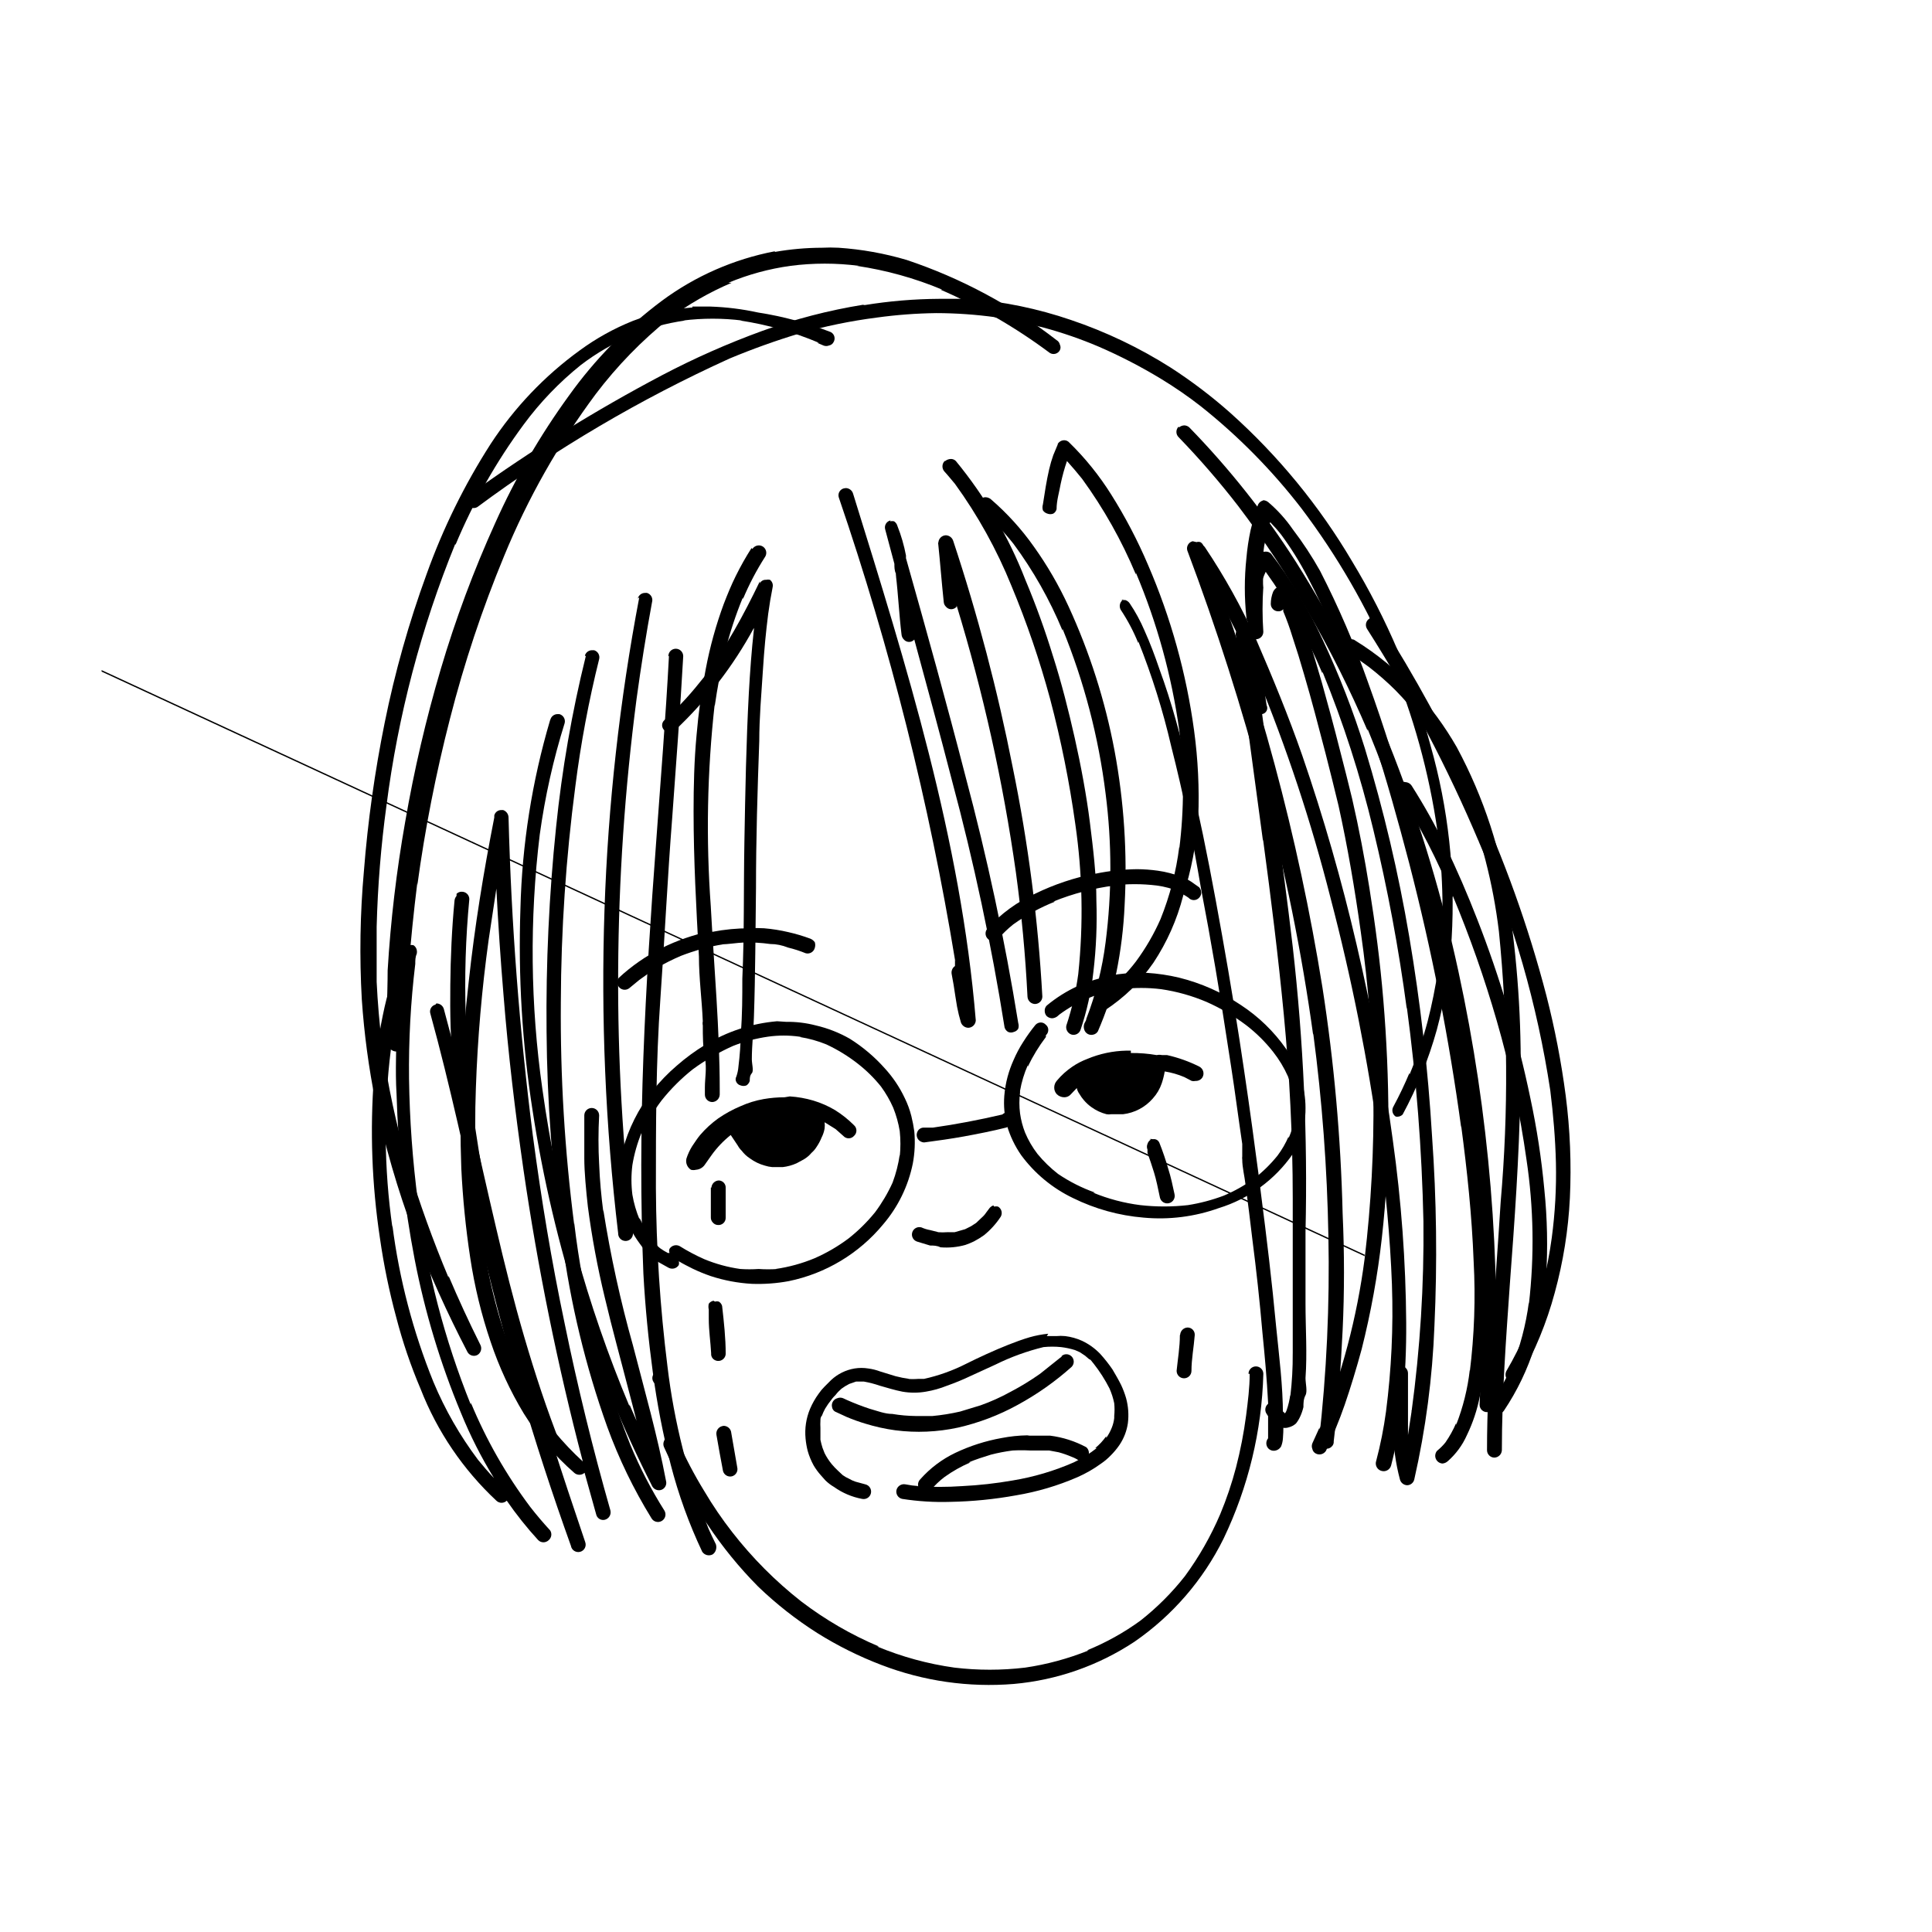 <?xml version="1.0" encoding="UTF-8"?>
<!-- Uploaded to: ICON Repo, www.svgrepo.com, Generator: ICON Repo Mixer Tools -->
<svg fill="#000000" width="800px" height="800px" version="1.1" viewBox="144 144 512 512" xmlns="http://www.w3.org/2000/svg">
 <g>
  <path d="m367.64 273.42c-0.516 0.125-0.949 0.461-1.207 0.926-0.254 0.461-0.301 1.012-0.133 1.512 13.652 39.902 23.945 80.875 30.781 122.49v1.656c-0.711 0.488-1.051 1.359-0.867 2.203 0.367 1.891 0.684 3.777 0.945 5.668l0.473 2.914v-0.004c0.266 1.41 0.609 2.801 1.023 4.176 0.297 0.836 1.082 1.398 1.969 1.414 1.07-0.039 1.926-0.898 1.969-1.965-3.938-47.863-18.344-93.992-32.512-139.57-0.238-0.855-1.004-1.457-1.891-1.496zm29.52 125.32v-0.398c0.031 0.133 0.031 0.266 0 0.395z"/>
  <path d="m380 281.92c-0.512 0.109-0.953 0.426-1.219 0.875-0.27 0.445-0.34 0.984-0.199 1.488 0.789 3.07 1.652 6.062 2.441 9.133 0 0.867 0 1.73 0.395 2.598v0.395c0.629 5.273 0.867 10.629 1.496 15.742 0.043 0.504 0.266 0.98 0.629 1.336 0.336 0.391 0.82 0.621 1.336 0.629 0.543 0.016 1.062-0.215 1.418-0.629 3.387 12.438 6.769 24.875 9.996 37.391v0.004c5.781 21.547 10.434 43.383 13.934 65.414 0.152 0.5 0.492 0.922 0.945 1.18 0.477 0.207 1.02 0.207 1.496 0 0.496-0.117 0.922-0.43 1.18-0.863 0.152-0.488 0.152-1.008 0-1.496-3.562-22.055-8.242-43.914-14.012-65.496-4.961-19.285-10.312-38.496-15.742-57.703v-0.707c-0.508-2.691-1.273-5.328-2.285-7.871-0.137-0.484-0.445-0.902-0.863-1.18-0.336-0.082-0.688-0.082-1.023 0zm1.496 14.484c0.035 0.129 0.035 0.266 0 0.395z"/>
  <path d="m392.6 287.74c0.551 5.273 0.945 10.547 1.496 15.742v0.004c0.027 0.512 0.254 0.988 0.629 1.336 0.336 0.391 0.824 0.621 1.34 0.633 0.539-0.008 1.051-0.234 1.418-0.633 0.055-0.152 0.055-0.316 0-0.473 7.086 23.172 12.352 46.859 15.742 70.852 1.496 10.941 2.519 21.883 3.07 32.906v-0.004c0.043 1.07 0.898 1.93 1.969 1.969 0.523 0 1.023-0.207 1.391-0.574 0.371-0.371 0.578-0.871 0.578-1.395-1.125-20.449-3.754-40.789-7.871-60.848-3.992-20.281-9.25-40.289-15.746-59.906-0.27-0.871-1.059-1.473-1.969-1.496-1.07 0.039-1.926 0.898-1.969 1.965zm20.785 87.934v-0.395 0.395z"/>
  <path d="m394.33 266.18c-0.762 0.789-0.762 2.039 0 2.832 0.945 1.023 1.812 2.125 2.754 3.227 6.059 8.363 11.082 17.43 14.957 27.004 4.062 9.734 7.481 19.727 10.234 29.91 2.894 10.93 5.129 22.023 6.691 33.223 1.914 13.168 2.176 26.52 0.785 39.754-0.621 4.625-1.676 9.188-3.148 13.617-0.254 1.062 0.371 2.137 1.418 2.441 1.02 0.254 2.059-0.336 2.359-1.34 1.676-4.981 2.812-10.125 3.387-15.348 0.734-6.219 1-12.48 0.789-18.738 0-6.926-0.867-13.934-1.73-20.859-0.867-6.926-2.363-15.035-4.016-22.355-1.652-7.32-3.465-14.484-5.746-21.648h-0.004c-2.098-6.863-4.543-13.617-7.32-20.23-4.434-11.406-10.652-22.035-18.422-31.488-0.348-0.363-0.832-0.562-1.336-0.551-0.547 0.016-1.07 0.207-1.496 0.551z"/>
  <path d="m403.7 276.09c-0.402 0.344-0.637 0.848-0.637 1.375 0 0.531 0.234 1.035 0.637 1.379 3.238 2.82 6.219 5.93 8.895 9.289 5.25 7.106 9.609 14.824 12.988 22.988v-0.473c5.715 13.996 9.555 28.684 11.414 43.688 1.68 13.066 1.68 26.293 0 39.359-0.875 6.953-2.594 13.773-5.117 20.312 0 0.473-0.395 0.867-0.551 1.34v-0.004c-0.156 0.488-0.156 1.012 0 1.496 0.148 0.504 0.488 0.926 0.945 1.176 0.457 0.25 0.996 0.309 1.496 0.164 0.492-0.117 0.918-0.43 1.18-0.867 1.023-2.363 1.969-4.801 2.754-7.164 0.789-2.363 1.496-5.512 2.125-8.344h0.004c1.203-5.914 1.941-11.918 2.203-17.949 0.742-13.703-0.156-27.445-2.676-40.934-2.488-13.203-6.586-26.051-12.203-38.258-2.543-5.519-5.602-10.793-9.129-15.742-3.277-4.652-7.109-8.883-11.418-12.598-0.395-0.34-0.895-0.535-1.414-0.551-0.508-0.02-0.996 0.18-1.34 0.551z"/>
  <path d="m424.32 261.77-1.18 2.832-0.004 0.004c-0.438 1.234-0.805 2.496-1.102 3.777-0.707 3.07-1.18 6.219-1.652 9.289-0.156 0.512-0.156 1.062 0 1.574 0.277 0.418 0.699 0.727 1.18 0.867 0.508 0.199 1.07 0.199 1.574 0 0.438-0.262 0.75-0.688 0.867-1.184 0-2.281 0.707-4.488 1.102-6.769 0.43-2.027 0.98-4.023 1.652-5.981 1.418 1.574 2.754 3.148 4.016 4.723 5.719 7.867 10.5 16.375 14.25 25.348v-0.473c5.629 13.348 9.492 27.375 11.492 41.723 1.312 10.453 1.312 21.031 0 31.488 0.039-0.184 0.039-0.371 0-0.551-0.824 6.562-2.492 12.992-4.961 19.129-1.754 3.981-3.945 7.754-6.531 11.254-2.258 2.969-4.906 5.617-7.871 7.875l-2.281 1.652h-0.004c-0.93 0.547-1.246 1.738-0.707 2.676 0.57 0.895 1.734 1.203 2.676 0.707 2.531-1.664 4.906-3.562 7.086-5.668 2.106-2.144 4.027-4.461 5.746-6.926 3.594-5.426 6.254-11.41 7.871-17.711 2.156-6.746 3.504-13.723 4.016-20.785 0.301-7.68-0.07-15.367-1.102-22.984-2.043-15.129-6.148-29.91-12.203-43.926-2.75-6.469-6.016-12.711-9.762-18.656-3.141-5.016-6.867-9.641-11.098-13.777-0.336-0.391-0.824-0.621-1.34-0.629-0.699-0.004-1.355 0.355-1.73 0.945zm27.551 126.58m4.723-49.988v-0.395 0.004c-0.047 0.125-0.047 0.266 0 0.391z"/>
  <path d="m343.16 289.24c-1.527 2.391-2.922 4.859-4.172 7.402-1.18 2.363-2.203 4.879-3.148 7.32h-0.004c-2.082 5.629-3.688 11.422-4.801 17.316-1.133 5.805-1.945 11.664-2.441 17.555-0.629 6.691-0.789 13.461-0.789 20.23 0 12.832 0.707 25.586 1.418 38.414 0 5.746 0.789 11.492 1.023 17.16l0.004 0.004c-0.082 0.363-0.082 0.738 0 1.102 0 2.832 0 5.746 0.551 8.582 0.551 2.832 0 5.352 0 7.871v1.891c0 0.52 0.207 1.02 0.574 1.391 0.371 0.367 0.871 0.574 1.391 0.574 1.07-0.039 1.93-0.898 1.969-1.965v-1.418c0-15.742-1.496-32.273-2.363-48.336h0.004c-1.312-17.887-0.973-35.859 1.023-53.688v0.551c0.707-4.879 1.574-9.684 2.754-14.484 1.215-4.91 2.797-9.727 4.723-14.402v0.473-0.004c1.637-3.914 3.613-7.684 5.906-11.254 0.367-0.605 0.383-1.359 0.039-1.977-0.34-0.617-0.988-1.008-1.695-1.016-0.699-0.004-1.352 0.352-1.73 0.945z"/>
  <path d="m345.37 298.05c-2.125 4.41-4.328 8.738-6.769 12.988-2.418 4.199-5.043 8.273-7.871 12.203-1.574 1.969-3.227 4.016-4.961 5.902-1.73 1.891-3.699 3.856-5.668 5.668-0.402 0.348-0.637 0.848-0.637 1.379s0.234 1.035 0.637 1.379c0.766 0.75 1.988 0.75 2.754 0 8.383-7.879 15.453-17.051 20.941-27.16v0.395c-0.629 5.59-1.023 11.18-1.34 16.766-0.707 13.145-0.945 26.215-1.18 39.359-0.234 13.145 0 24.324-0.551 36.449 0 4.723 0 9.523-0.395 14.328-0.051 2.973-0.262 5.941-0.629 8.895-0.07 0.914-0.254 1.812-0.551 2.676-0.27 0.465-0.27 1.035 0 1.496 0.227 0.434 0.629 0.746 1.102 0.867 0.504 0.199 1.07 0.199 1.574 0 0.418-0.277 0.727-0.699 0.867-1.18 0-0.707 0-1.418 0.551-2.047 0.551-0.629 0-2.441 0-3.699 0-3.699 0.473-7.871 0.551-11.18 0.395-11.414 0.395-22.75 0.551-34.164 0-12.988 0.395-25.898 0.867-38.965 0-6.141 0.551-12.359 0.945-18.5s0.789-10.156 1.418-15.191c0.316-2.363 0.707-4.723 1.18-7.086l-0.004-0.004c0.184-0.738-0.098-1.512-0.707-1.965-0.336-0.082-0.688-0.082-1.023 0-0.695-0.066-1.355 0.309-1.652 0.941z"/>
  <path d="m313.41 302.31c-5.195 27.297-8.277 54.957-9.211 82.734-0.969 28.652 0.242 57.336 3.621 85.805-0.02 0.812 0.457 1.551 1.207 1.867 0.75 0.312 1.617 0.133 2.18-0.449 0.359-0.387 0.555-0.895 0.551-1.418-2.769-23.172-4.082-46.492-3.938-69.824 0.137-24.035 1.766-48.039 4.883-71.875 1.18-8.582 2.519-17.082 4.094-25.586v0.004c0.145-0.5 0.086-1.039-0.164-1.496-0.254-0.461-0.676-0.797-1.176-0.945h-0.473c-0.926-0.027-1.746 0.598-1.969 1.496z"/>
  <path d="m321.28 317.89c-0.867 16.375-2.203 32.746-3.387 49.199-1.418 18.895-2.676 37.863-3.387 56.914-0.707 19.051-0.789 38.336 0 57.543 0.473 8.738 1.34 17.555 2.519 26.293h0.004c1.098 8.195 2.672 16.316 4.723 24.324 2.047 7.938 4.844 15.66 8.344 23.066 0.602 0.906 1.793 1.211 2.758 0.707 0.414-0.281 0.719-0.699 0.863-1.18 0.156-0.484 0.156-1.008 0-1.496-0.707-1.418-1.34-2.754-1.969-4.172h0.004c-5.457-13.797-9.109-28.246-10.867-42.98-1.961-15.668-2.984-31.441-3.066-47.23 0-16.688 0-33.379 1.18-50.066 1.18-16.688 1.891-32.117 3.148-48.176 1.023-14.25 2.125-28.496 2.914-42.746 0-0.523-0.211-1.023-0.578-1.395-0.367-0.367-0.871-0.574-1.391-0.574-1.09 0-1.969 0.879-1.969 1.969z"/>
  <path d="m289.79 334.82c-4.809 16.246-7.453 33.055-7.871 49.988-0.617 17.906 0.461 35.828 3.227 53.531 2.758 17.988 6.941 35.73 12.52 53.059 5.152 15.992 11.578 31.551 19.207 46.523 0.461 0.789 1.395 1.176 2.281 0.941 1.043-0.301 1.645-1.395 1.34-2.438-2.281-12.043-5.59-23.617-8.738-35.816v-0.004c-3.332-11.824-5.961-23.836-7.871-35.973v0.551c-0.551-4.25-0.945-8.422-1.102-12.676h-0.004c-0.234-4.301-0.234-8.609 0-12.91 0-0.52-0.207-1.02-0.574-1.391-0.371-0.367-0.871-0.578-1.391-0.578-1.09 0-1.969 0.883-1.969 1.969v11.414c0 3.543 0.473 8.5 0.945 12.754 1.062 8.105 2.559 16.145 4.484 24.09 1.969 8.344 4.25 16.531 6.375 24.797 0.707 2.598 1.34 5.195 2.047 7.871l-1.891-4.328v0.473l0.004-0.004c-11.285-26.883-19.039-55.117-23.066-83.992-3.188-22.359-3.426-45.043-0.707-67.465 1.379-10.031 3.59-19.934 6.613-29.598 0.246-1.043-0.383-2.09-1.418-2.363h-0.473c-0.875 0-1.645 0.578-1.891 1.418zm-2.125 97.77v0.004zm-0.789-66.754v-0.395z"/>
  <path d="m299.24 317.89c-3.688 14.91-6.316 30.062-7.875 45.34-1.863 17.992-2.703 36.074-2.519 54.16 0.137 18.441 1.508 36.848 4.094 55.105 2.215 16.91 6.227 33.535 11.969 49.594 3.074 8.461 7.004 16.582 11.727 24.246 0.543 0.957 1.762 1.289 2.719 0.746 0.953-0.543 1.289-1.758 0.746-2.715-3.512-5.555-6.539-11.402-9.055-17.477-7.492-18.871-12.492-38.637-14.875-58.805v0.473c-2.519-19.551-3.703-39.25-3.543-58.961 0.062-19.164 1.352-38.305 3.856-57.309 1.438-11.316 3.539-22.543 6.297-33.613 0.258-1.016-0.332-2.055-1.336-2.359h-0.551c-0.875 0-1.645 0.574-1.891 1.414z"/>
  <path d="m472.89 310.26c-0.855 0.219-1.445 1.004-1.418 1.891 0.789 6.613 1.652 13.227 2.519 19.758l4.723 35.031v-0.551c2.125 15.742 4.016 30.938 5.512 46.523 1.496 15.586 2.363 32.355 2.363 48.57v10.785 6.141 11.258 12.988l-0.004-0.004c0.027 3.789-0.184 7.574-0.629 11.336-0.043-0.18-0.043-0.367 0-0.551-0.184 1.504-0.523 2.981-1.023 4.41-0.102 0.25-0.234 0.488-0.395 0.707-0.43-0.352-0.828-0.75-1.18-1.18l-0.395-0.551c-0.258-0.453-0.68-0.793-1.18-0.945-0.488-0.152-1.008-0.152-1.496 0-0.93 0.547-1.246 1.742-0.707 2.676 0.941 1.578 2.305 2.859 3.934 3.699 0.664 0.234 1.387 0.234 2.047 0 0.707-0.18 1.355-0.531 1.891-1.023 0.441-0.555 0.812-1.164 1.102-1.809 0.371-0.809 0.66-1.652 0.867-2.519 0-1.023 0-2.125 0.551-3.148 0.551-1.023 0-3.07 0-4.566 0.473-6.535 0-13.145 0-19.758v-8.738-10.234c0.594-25.238-0.539-50.488-3.387-75.57-1.418-12.203-3.07-24.402-4.723-36.527-0.789-6.062-1.652-12.043-2.441-18.027l-0.945-7.086h0.004c0.504-0.086 0.941-0.406 1.18-0.863 0.238-0.473 0.238-1.027 0-1.496-0.551-3.465-0.945-7.008-1.574-10.391-0.301-1.707-0.723-3.391-1.262-5.039 0-1.418-1.102-2.832-1.652-4.25-0.367-0.602-1.027-0.965-1.73-0.945z"/>
  <path d="m441.72 302.86c-0.938 0.574-1.254 1.793-0.707 2.754 1.84 2.773 3.398 5.727 4.644 8.816v-0.473c3.621 9.051 6.543 18.367 8.738 27.867 3.148 12.359 5.746 24.953 7.871 37.551 2.676 13.934 5.039 27.867 7.164 41.957 1.102 6.926 2.125 13.934 3.07 20.941l0.707 4.879v2.519 0.789-0.004c-0.043 0.262-0.043 0.527 0 0.789 0 2.203 0.629 4.488 0.867 6.691 0.629 4.801 1.258 9.605 1.812 14.484 1.023 7.871 1.969 16.531 2.676 24.797 0.629 6.219 1.18 12.359 1.496 18.5v5.984 3.465-0.004c-0.309 0.379-0.473 0.852-0.473 1.336 0 0.523 0.207 1.023 0.574 1.395 0.371 0.367 0.871 0.574 1.391 0.574 0.824-0.012 1.574-0.461 1.969-1.18 0.277-0.703 0.438-1.449 0.473-2.203 0.16-1.992 0.16-3.992 0-5.984 0-7.871-1.023-15.742-1.812-23.617-1.102-11.809-2.519-23.617-4.016-35.188-0.395-3.227-0.789-6.453-1.258-9.684v0.004c-1.34-10.312-2.832-20.625-4.41-30.938-1.891-12.359-4.016-24.641-6.297-37-2.281-12.359-4.41-22.75-7.086-34.008-2.125-9.211-4.566-18.422-7.871-27.395-1.18-3.465-2.441-6.848-3.938-10.156l0.004 0.004c-1.078-2.535-2.394-4.961-3.934-7.242-0.285-0.418-0.703-0.723-1.184-0.867h-0.551c-0.309-0.07-0.633-0.07-0.945 0z"/>
  <path d="m460.69 288.38c-0.93 0.547-1.246 1.738-0.707 2.676 6.723 10.234 12.445 21.098 17.082 32.434v-0.473c7.902 19.133 14.43 38.812 19.523 58.883 5.602 21.34 9.91 43.004 12.91 64.863v-0.551c1.652 12.754 2.914 25.504 3.387 38.336h-0.004c0.387 11.203-0.141 22.418-1.574 33.535-0.594 4.406-1.461 8.77-2.598 13.066-0.195 0.555-0.141 1.164 0.145 1.676 0.285 0.512 0.777 0.879 1.352 1.004 1.062 0.254 2.133-0.371 2.441-1.418 1.453-5.582 2.481-11.266 3.07-17.004 0.68-6.957 0.996-13.949 0.941-20.941-0.113-16.145-1.297-32.266-3.539-48.254-2.363-17.477-5.59-34.715-9.605-51.875-3.938-16.953-8.746-33.691-14.406-50.145-3.621-10.391-7.871-20.703-12.203-30.699v-0.004c-3.824-8.496-8.355-16.66-13.539-24.402-0.387-0.582-1.035-0.934-1.73-0.945-0.312-0.07-0.633-0.07-0.945 0zm50.617 229.7v-0.473 0.473z"/>
  <path d="m478.72 276.64c-0.668 0.176-1.199 0.68-1.418 1.336-0.707 2.125-1.34 4.328-1.891 6.535h0.004c-0.523 2.441-0.891 4.914-1.105 7.398-0.559 5.234-0.559 10.512 0 15.746-0.02 0.504 0.184 0.992 0.555 1.336 0.352 0.414 0.871 0.645 1.414 0.633 1.07-0.043 1.93-0.898 1.969-1.969v-8.5-0.004c0.035-2.629 0.219-5.258 0.551-7.871 0-1.785 0.316-3.594 0.945-5.434 0-1.18 0.551-2.363 0.867-3.465v0.004c1.031 1.047 2.004 2.152 2.91 3.305 2.594 3.516 4.91 7.227 6.93 11.102 2.676 5.039 5.117 10.312 7.32 15.742 0.035-0.156 0.035-0.316 0-0.473 3.777 9.055 7.086 18.344 10.156 27.711 3.543 10.863 6.613 21.883 9.523 32.984 5.965 23.062 10.566 46.457 13.777 70.062v-0.473c1.574 11.887 2.832 23.617 3.305 35.977v-0.004c0.523 9.746 0.184 19.52-1.023 29.207 0.035-0.156 0.035-0.316 0-0.473-0.57 4.988-1.789 9.887-3.621 14.562v-0.473c-0.77 1.797-1.719 3.512-2.832 5.117-0.656 0.812-1.395 1.551-2.207 2.203-0.508 0.59-0.641 1.414-0.34 2.133 0.297 0.719 0.98 1.203 1.758 1.254 0.531-0.047 1.027-0.266 1.418-0.629 2.152-1.895 3.871-4.231 5.039-6.852 1.598-3.297 2.762-6.789 3.461-10.391 0.91-4.414 1.543-8.887 1.891-13.383 0-5.352 0.473-10.785 0-16.137-0.262-12.77-1.234-25.516-2.914-38.18-1.812-14.168-4.172-28.184-7.008-42.195-2.832-14.012-6.062-27.945-9.84-41.723-3.777-13.777-7.32-25.27-11.809-37.629l0.004 0.004c-3.562-10.086-7.797-19.922-12.676-29.441-2.148-3.84-4.57-7.523-7.242-11.02-1.832-2.66-4-5.066-6.453-7.164-0.398-0.34-0.898-0.535-1.418-0.551z"/>
  <path d="m477.77 291.13c-0.754 1.109-1.387 2.297-1.887 3.543-0.582 1.539-0.93 3.156-1.023 4.801-0.277 3.984-0.277 7.981 0 11.965 0 0.523 0.207 1.023 0.574 1.391 0.371 0.371 0.871 0.578 1.391 0.578 0.523 0 1.023-0.207 1.395-0.578 0.367-0.367 0.574-0.867 0.574-1.391-0.273-3.984-0.273-7.981 0-11.965v0.473c-0.07-0.758-0.098-1.52-0.078-2.281 0-0.707 0.395-1.418 0.707-2.125v-0.004c6.008 8.383 11.051 17.414 15.035 26.926v-0.473c5.547 13.566 10.051 27.543 13.465 41.801 3.797 15.707 6.766 31.605 8.895 47.625v-0.551c2.531 18.848 4 37.82 4.406 56.836 0.18 16.848-0.871 33.684-3.148 50.379l-0.945 6.219v-4.41-11.965 0.004c0-0.523-0.207-1.023-0.574-1.395-0.371-0.367-0.871-0.574-1.391-0.574-1.09 0-1.969 0.879-1.969 1.969v14.957-0.004c0.047 4.469 0.656 8.91 1.809 13.227 0.238 0.855 1.004 1.461 1.891 1.496 0.898-0.008 1.672-0.625 1.891-1.496 3.043-13.398 4.836-27.047 5.352-40.777 0.773-16.711 0.562-33.457-0.629-50.145-1.059-17.781-3.082-35.492-6.062-53.059-2.848-16.816-6.766-33.434-11.73-49.75-3.082-9.902-6.844-19.582-11.258-28.969-3.691-8.035-8.258-15.637-13.617-22.672-0.375-0.375-0.887-0.574-1.418-0.551-0.703-0.02-1.363 0.344-1.73 0.945zm40.305 226.95v-0.395c-0.047 0.129-0.047 0.27 0 0.395z"/>
  <path d="m483.05 299.39c-0.727 0.215-1.328 0.73-1.652 1.418-0.406 1.027-0.617 2.121-0.629 3.227 0 0.52 0.207 1.023 0.578 1.391 0.367 0.371 0.867 0.578 1.391 0.578 0.508 0.031 1-0.172 1.336-0.551v0.551c0.93 2.211 1.746 4.473 2.441 6.769 1.102 3.305 2.125 6.613 3.07 9.918 2.047 6.926 3.856 13.934 5.668 20.859 1.18 4.644 2.363 9.289 3.465 13.934 2.441 11.02 4.328 22.199 5.902 33.457 4.117 28.695 4.461 57.809 1.023 86.594-2.012 15.543-6.035 30.758-11.965 45.262v-0.473l-1.891 4.172c-0.195 0.48-0.195 1.02 0 1.496 0.102 0.504 0.418 0.938 0.867 1.184 0.961 0.543 2.18 0.23 2.754-0.711 1.812-4.016 3.465-7.871 4.961-12.203 1.496-4.328 3.148-9.762 4.488-14.719 2.449-9.707 4.238-19.57 5.352-29.52 1.164-10.457 1.742-20.969 1.73-31.488 0-10.547-0.473-21.098-1.34-31.488-0.867-10.391-2.125-19.918-3.699-29.758-1.258-7.871-2.754-15.742-4.566-23.617-1.023-4.25-2.125-8.582-3.227-12.832-1.496-5.984-3.148-12.043-4.801-17.949-1.258-4.328-2.519-8.582-3.856-12.832v0.004c-0.965-2.996-2.094-5.941-3.387-8.816-0.379-0.812-0.852-1.582-1.418-2.281-0.531-0.625-1.305-0.996-2.125-1.023zm1.418 3.621m-1.652 0m22.828 173.89v-0.395l-334.72-154.92c-0.008 0.129-0.008 0.262 0 0.395z"/>
  <path d="m460.06 287.43c-0.516 0.129-0.957 0.461-1.223 0.918-0.27 0.461-0.34 1.008-0.195 1.52 7.758 20.613 14.457 41.605 20.074 62.898 5.809 21.586 10.25 43.512 13.305 65.652-0.035-0.18-0.035-0.367 0-0.551 2.359 17.805 3.699 35.73 4.016 53.688 0.375 18.168-0.465 36.34-2.519 54.395 0.043 0.531 0.266 1.031 0.629 1.418 0.348 0.363 0.836 0.562 1.336 0.551 0.531 0.035 1.051-0.168 1.418-0.551 0.402-0.355 0.609-0.883 0.551-1.418 1.18-9.84 1.891-19.68 2.363-29.52 0.473-9.84 0.473-20.547 0-30.781v0.004c-0.48-20.09-2.269-40.129-5.356-59.984-6.418-39.93-16.969-79.078-31.484-116.82-0.102-0.5-0.418-0.934-0.867-1.18-0.332-0.102-0.691-0.102-1.023 0z"/>
  <path d="m274.99 360.64c-2.832 14.406-5.195 28.891-6.769 43.453v0.004c-1.914 16.457-2.574 33.035-1.969 49.594 0.383 7.906 1.168 15.789 2.359 23.613 1.141 7.602 2.957 15.082 5.434 22.359 2.215 6.594 5.144 12.93 8.738 18.891 3.656 5.879 8.168 11.188 13.383 15.746 0.781 0.711 1.973 0.711 2.754 0l3.07 11.02c0.109 0.508 0.426 0.949 0.875 1.219 0.445 0.27 0.984 0.34 1.484 0.199 1.051-0.309 1.672-1.379 1.418-2.441-4.672-16.375-8.711-32.879-12.121-49.516-3.465-16.453-6.219-33.062-8.422-49.75h-0.004c-3.566-28.004-5.723-56.168-6.453-84.391-0.016-0.887-0.582-1.672-1.418-1.965h-0.473c-0.883-0.031-1.668 0.559-1.887 1.414zm0.551 18.812c0.473 9.367 1.102 18.734 1.891 28.184 1.258 15.742 3.07 30.859 5.273 46.207v0.004c3.789 26.094 9.047 51.957 15.742 77.461-2.672-2.449-5.168-5.082-7.477-7.871-1.945-2.512-3.734-5.141-5.356-7.875-1.812-3.184-3.445-6.469-4.879-9.84-4.352-10.867-7.312-22.238-8.816-33.848v0.551c-1.707-13.258-2.312-26.633-1.812-39.992 0.453-13.168 1.582-26.305 3.387-39.359l2.125-14.09z"/>
  <path d="m372.68 224.77c-9.094 1.473-18.027 3.793-26.688 6.93-9.098 3.309-17.957 7.227-26.527 11.73-17.637 9.301-34.605 19.82-50.777 31.484-0.438 0.293-0.75 0.746-0.863 1.262-0.199 0.48-0.199 1.016 0 1.496 0.547 0.93 1.738 1.246 2.676 0.707 20.82-15.449 43.227-28.641 66.832-39.359 6.035-2.519 12.176-4.723 18.422-6.613 6.758-1.934 13.652-3.356 20.625-4.25 5.219-0.719 10.477-1.113 15.742-1.18 5.269 0.012 10.527 0.379 15.746 1.102h-0.473c4.453 0.684 8.867 1.602 13.227 2.754 4.965 1.34 9.832 3.023 14.562 5.039 5.672 2.457 11.168 5.297 16.453 8.5 3.68 2.231 7.231 4.676 10.625 7.324 9.926 7.894 18.859 16.961 26.609 27 9.535 12.613 17.469 26.363 23.613 40.934v-0.473c6.043 14.395 10.223 29.5 12.438 44.949 0.801 6.031 1.246 12.102 1.34 18.184 0.082 6.449-0.316 12.898-1.18 19.289-0.039-0.184-0.039-0.371 0-0.551-0.676 4.609-1.598 9.184-2.758 13.695-1.281 4.801-2.883 9.508-4.801 14.09v-0.473c-1.258 2.992-2.676 5.984-4.25 8.895v0.004c-0.551 0.914-0.273 2.102 0.629 2.676 0.656 0.121 1.332-0.082 1.812-0.551 3.84-7.121 6.875-14.645 9.051-22.438 2.141-7.926 3.457-16.051 3.938-24.246 1.02-17.223-0.871-34.492-5.59-51.086-4.59-17.168-11.586-33.602-20.781-48.809-8.672-14.703-19.559-27.98-32.277-39.359-4.938-4.379-10.203-8.379-15.742-11.965-8.305-5.273-17.211-9.531-26.531-12.676-8.73-2.984-17.801-4.863-27-5.59h-7.871c-6.621 0.039-13.227 0.594-19.758 1.656zm88.48 26.688m26.688 27.078m-150.83-39.121h0.395z"/>
  <path d="m349.3 210.6c-10.797 2.07-20.988 6.535-29.832 13.066-9.457 7.055-17.77 15.523-24.641 25.113-7.691 10.57-14.258 21.918-19.602 33.848-5.684 12.539-10.5 25.453-14.406 38.652-3.934 13.32-7.09 26.855-9.445 40.543-2.305 13.02-3.856 26.16-4.644 39.359 0 6.375-0.473 12.754 0 19.129 0 1.305 1.059 2.363 2.363 2.363 0.633 0.02 1.246-0.223 1.691-0.668 0.449-0.449 0.691-1.062 0.668-1.695 0-6.613 0.395-13.227 0.867-19.836 0.473-6.613 1.34-15.113 2.281-22.594v0.707c2.019-14.875 4.914-29.621 8.66-44.16 3.742-14.68 8.531-29.066 14.328-43.062 6.277-15.285 14.449-29.727 24.324-42.98 5.617-7.402 12.121-14.09 19.363-19.914 5.144-3.82 10.719-7.019 16.609-9.527h-0.863c5.266-2.199 10.797-3.707 16.453-4.488 6.035-0.785 12.148-0.785 18.184 0h-0.629c7.789 1.148 15.406 3.262 22.668 6.301h-0.473 0.004c10.273 4.441 19.996 10.066 28.969 16.766 0.441 0.281 0.984 0.363 1.492 0.23 0.508-0.137 0.938-0.477 1.184-0.938 0.238-0.473 0.238-1.027 0-1.496-0.109-0.5-0.426-0.926-0.867-1.18-11.961-9.273-25.398-16.461-39.754-21.258-5.871-1.734-11.918-2.816-18.027-3.227-1.469-0.078-2.938-0.078-4.406 0-4.172 0.012-8.332 0.383-12.438 1.102z"/>
  <path d="m327.5 225.48c-5.387 0.426-10.691 1.621-15.742 3.543-5.035 2.016-9.797 4.66-14.172 7.871-9.281 6.742-17.258 15.117-23.535 24.719-6.961 10.836-12.664 22.43-17.004 34.559-4.688 12.82-8.398 25.977-11.102 39.359-2.633 12.996-4.473 26.141-5.508 39.359-1.012 11.309-1.195 22.672-0.551 34.008 0.621 9.07 1.828 18.09 3.621 27 2.5 11.777 5.871 23.355 10.074 34.637 4.164 10.867 8.949 21.484 14.328 31.805 0.547 0.93 1.742 1.246 2.676 0.707 0.895-0.574 1.203-1.734 0.707-2.676-2.992-5.984-5.824-12.121-8.422-18.262v0.473-0.004c-4.109-9.777-7.707-19.762-10.785-29.91-3.062-10.473-5.352-21.156-6.848-31.961-0.684-5.512-1.156-11.02-1.418-16.531v-14.562c0.277-10.746 1.145-21.469 2.598-32.121 3.051-23.836 9.191-47.176 18.266-69.43v0.395c4.727-11.344 10.805-22.078 18.105-31.961 4.336-5.879 9.418-11.172 15.113-15.746 4.18-3.203 8.758-5.848 13.617-7.871h-0.473c4.648-1.906 9.516-3.227 14.484-3.938h-0.551c5.231-0.648 10.52-0.648 15.746 0h-0.551c7.172 1.09 14.18 3.07 20.859 5.906h-0.473l1.652 0.707c0.48 0.199 1.02 0.199 1.496 0 0.508-0.09 0.945-0.406 1.184-0.863 0.277-0.445 0.363-0.988 0.227-1.496-0.133-0.508-0.473-0.934-0.938-1.184-6.219-2.43-12.688-4.172-19.285-5.195-4.141-0.906-8.359-1.434-12.594-1.574h-4.801z"/>
  <path d="m259.4 410.23c-0.512 0.129-0.949 0.465-1.203 0.93-0.254 0.461-0.305 1.012-0.133 1.512 5.273 19.129 9.367 38.652 13.855 58.016 2.281 9.684 4.723 19.285 7.398 28.891 2.676 9.605 5.984 19.285 9.684 28.652v0.004c0.199 0.473 0.523 0.883 0.945 1.18 0.484 0.152 1.008 0.152 1.492 0 0.5-0.152 0.926-0.488 1.184-0.945 0.195-0.477 0.195-1.016 0-1.496-3.699-9.367-6.848-18.973-9.684-28.652-2.832-9.684-5.195-19.207-7.477-28.969-4.566-19.363-8.582-38.809-13.855-58.016-0.277-0.855-1.074-1.426-1.969-1.418z"/>
  <path d="m252.32 394.17c-0.469 0.172-0.879 0.473-1.184 0.867-2.223 5.074-3.961 10.344-5.195 15.742-1.363 6.098-2.312 12.277-2.832 18.5-1.09 14.289-0.562 28.656 1.574 42.824 1.012 7.09 2.457 14.109 4.328 21.02 1.68 6.477 3.836 12.816 6.457 18.973 4.391 11.242 11.25 21.359 20.074 29.598 0.766 0.75 1.988 0.75 2.754 0 2.539 3.676 5.324 7.176 8.344 10.469 0.766 0.75 1.992 0.75 2.758 0 0.773-0.637 0.941-1.758 0.391-2.598-1.812-1.969-3.621-4.094-5.273-6.219-6.387-8.516-11.676-17.797-15.742-27.629v0.551c-6.973-17.27-11.68-35.371-14.016-53.848-1.414-10.781-2.203-21.637-2.359-32.508-0.121-10.184 0.43-20.359 1.652-30.465 0-0.945 0-1.812 0.395-2.676v-0.004c0.078-0.336 0.078-0.684 0-1.023-0.117-0.516-0.426-0.965-0.867-1.258-0.336-0.074-0.684-0.074-1.023 0zm-3.227 20.781c0 6.375-0.395 12.676 0 19.051 0.414 14.695 2.019 29.336 4.801 43.77 2.699 13.949 6.816 27.586 12.281 40.699 2.434 5.977 5.356 11.742 8.734 17.238-1.496-1.574-2.914-3.227-4.25-4.879-4.777-6.356-8.746-13.285-11.809-20.625-5.387-13.305-9.039-27.246-10.863-41.484-0.008 0.184-0.008 0.367 0 0.551-2.227-15.656-2.359-31.543-0.391-47.234 0.395-2.441 0.789-4.801 1.258-7.242z"/>
  <path d="m264.99 381.42c-0.34 0.395-0.535 0.895-0.551 1.414-0.707 7.398-1.023 14.801-1.102 22.199-0.078 7.398 0 14.719 0.867 21.965 1.254 14.207 3.383 28.324 6.375 42.273 6.547 28.598 14.801 56.777 24.719 84.387 0.09 0.551 0.406 1.039 0.875 1.34s1.043 0.391 1.582 0.246c0.539-0.145 0.988-0.512 1.242-1.012 0.25-0.496 0.281-1.078 0.078-1.598-6.141-18.105-12.121-36.289-17.32-55.105h0.004c-5.18-18.082-9.152-36.492-11.887-55.102-1.258-9.684-2.125-19.363-2.441-29.125v-0.004c-0.355-10.348-0.039-20.707 0.945-31.016 0-0.52-0.207-1.02-0.578-1.391-0.367-0.367-0.867-0.574-1.391-0.574-0.527-0.023-1.043 0.176-1.418 0.551z"/>
  <path d="m500.84 314.43c-0.539 0.934-0.223 2.129 0.707 2.676 1.73 1.102 3.465 2.363 5.195 3.621 2.488 1.926 4.856 4 7.086 6.219 2.43 2.473 4.691 5.102 6.769 7.871 2.156 2.938 4.156 5.984 5.984 9.133 1.938 3.344 3.648 6.816 5.117 10.391v-0.473c4.789 11.836 7.988 24.25 9.523 36.922 2.394 23.836 2.555 47.848 0.473 71.715-0.707 11.57-1.652 23.617-2.363 34.875-0.707 10.312-1.258 20.547-1.258 30.938v-0.004c0 0.523 0.207 1.023 0.574 1.391 0.371 0.371 0.871 0.578 1.395 0.578 1.07-0.043 1.926-0.898 1.969-1.969 0-14.719 1.102-29.52 2.125-44.16 1.258-16.688 2.441-33.297 2.754-49.988 0.477-16.453-0.473-32.914-2.836-49.199-2.062-15.051-6.809-29.609-14.012-42.984-3.148-5.488-6.898-10.609-11.176-15.27-4.625-5.035-9.926-9.406-15.746-12.988-0.227-0.18-0.5-0.289-0.785-0.316-0.719 0.016-1.375 0.402-1.734 1.023z"/>
  <path d="m456.36 257.04c-0.387 0.371-0.602 0.883-0.602 1.418 0 0.531 0.215 1.043 0.602 1.414 5.574 5.769 10.832 11.84 15.742 18.188 6.805 8.945 13.012 18.336 18.578 28.102 5.867 10.176 11.121 20.691 15.746 31.488v-0.473c13.008 31.73 21.82 65.02 26.211 99.031 3.594 26.523 4.754 53.32 3.465 80.059 0 0.52 0.207 1.02 0.578 1.391 0.367 0.367 0.867 0.574 1.391 0.574 1.07-0.039 1.926-0.895 1.969-1.965 1.84-38.512-1.359-77.098-9.527-114.77-4.207-19.5-9.945-38.637-17.16-57.23-6.965-17.902-15.637-35.09-25.898-51.328-8.188-12.812-17.656-24.762-28.262-35.66-0.363-0.34-0.84-0.535-1.336-0.551-0.523 0.016-1.023 0.211-1.418 0.551z"/>
  <path d="m506.98 307.89c-0.469 0.266-0.809 0.707-0.945 1.227-0.133 0.52-0.047 1.074 0.234 1.531 11.465 17.969 21.395 36.879 29.68 56.52 9.109 21.031 15.457 43.152 18.891 65.809 0.789 6.375 1.34 12.754 1.496 19.207v0.004c0.148 6.629-0.223 13.262-1.102 19.836-0.559 4.133-1.348 8.234-2.359 12.281-1.188 4.445-2.66 8.812-4.41 13.066v-0.473c-1.535 3.598-3.297 7.094-5.273 10.469-0.457 0.945-0.156 2.082 0.707 2.68 0.961 0.543 2.18 0.23 2.758-0.711 4.078-7.152 7.227-14.797 9.367-22.75 2.246-8.199 3.594-16.621 4.012-25.109 0.422-9.043 0.055-18.105-1.102-27.082-1.172-8.938-2.879-17.797-5.117-26.527-4.789-18.383-11.219-36.297-19.207-53.531-7.269-15.793-15.609-31.074-24.953-45.734-0.406-0.562-1.043-0.91-1.73-0.945-0.312-0.07-0.637-0.07-0.945 0zm48.176 163.58m-19.285-104.38v-0.395c0.039 0.129 0.039 0.266 0 0.395z"/>
  <path d="m515.32 351.19c-0.93 0.547-1.246 1.742-0.711 2.676 5.625 8.898 10.445 18.277 14.406 28.027v-0.473c4.516 10.812 8.406 21.879 11.652 33.141 3.488 12.051 6.121 24.336 7.871 36.762 1.902 12.695 2.113 25.586 0.629 38.336v-0.551c-0.789 6.027-2.348 11.926-4.644 17.555v-0.473c-1.457 3.469-3.332 6.75-5.586 9.762-0.195 0.508-0.195 1.066 0 1.574 0.168 0.488 0.504 0.906 0.941 1.18 0.48 0.199 1.02 0.199 1.496 0 0.48-0.145 0.898-0.449 1.184-0.863 7.055-10.516 10.938-22.844 11.176-35.504 0.477-7.715 0.316-15.453-0.473-23.145-0.754-8.121-1.988-16.191-3.699-24.168-3.34-16.105-8.027-31.906-14.012-47.23-2.598-6.691-5.434-13.305-8.582-19.758-2.644-5.406-5.586-10.664-8.816-15.746-0.367-0.609-1.02-0.992-1.73-1.023-0.332-0.102-0.691-0.102-1.023 0z"/>
  <path d="m316.87 509.18c0 0.523 0.207 1.023 0.574 1.391 0.371 0.371 0.871 0.578 1.395 0.578 0.52 0 1.02-0.207 1.391-0.578 0.367-0.367 0.574-0.867 0.574-1.391 0-0.523-0.207-1.023-0.574-1.391-0.371-0.371-0.871-0.578-1.391-0.578-1.07 0.043-1.93 0.898-1.969 1.969z"/>
  <path d="m475.18 508.08c0 3.621-0.473 7.32-0.945 11.02-0.609 4.644-1.504 9.242-2.676 13.777-1.105 4.211-2.5 8.34-4.172 12.359-2.484 5.824-5.629 11.344-9.367 16.453-3.449 4.394-7.414 8.355-11.809 11.805-4.387 3.191-9.145 5.832-14.168 7.875h0.473c-5.414 2.188-11.07 3.723-16.848 4.566-6.223 0.742-12.512 0.742-18.734 0-7.035-0.98-13.914-2.859-20.469-5.59h0.473c-7.352-3.102-14.281-7.121-20.625-11.965-6.812-5.348-12.949-11.508-18.262-18.344-2.699-3.457-5.172-7.086-7.402-10.863-2.668-4.344-5.035-8.867-7.082-13.539-0.281-0.422-0.699-0.727-1.184-0.867-0.504-0.199-1.066-0.199-1.574 0-0.395 0.305-0.695 0.711-0.863 1.18-0.199 0.48-0.199 1.02 0 1.496 3.191 7.164 7.039 14.016 11.492 20.469 3.938 5.938 8.445 11.473 13.461 16.531 4.82 4.641 10.094 8.781 15.742 12.359 5.356 3.352 11.023 6.172 16.926 8.422 11.176 4.297 23.176 6.019 35.109 5.039 11.418-1.012 22.402-4.856 31.961-11.18 10.07-6.945 18.199-16.348 23.617-27.316 6.547-13.66 10.141-28.547 10.547-43.688 0-0.523-0.207-1.023-0.574-1.391-0.371-0.371-0.871-0.578-1.395-0.578-1.086 0-1.965 0.883-1.965 1.969z"/>
  <path d="m351.9 434.79c-1.848 0-3.691 0.16-5.512 0.473-2.117 0.371-4.18 1.008-6.141 1.891-2.074 0.871-4.051 1.953-5.902 3.227-1.773 1.273-3.383 2.754-4.805 4.406-0.789 0.945-1.418 1.969-2.125 2.992-0.625 1.012-1.129 2.098-1.496 3.227-0.289 1.148 0.188 2.352 1.184 2.992 0.438 0.117 0.898 0.117 1.336 0 0.91-0.059 1.746-0.52 2.285-1.258l1.891-2.68-0.004 0.004c1.43-1.98 3.125-3.758 5.039-5.277l1.891 2.832v0.004c0.27 0.496 0.613 0.945 1.023 1.336 0.605 0.809 1.352 1.5 2.203 2.047 1.184 0.867 2.519 1.508 3.934 1.891 0.641 0.207 1.301 0.34 1.969 0.395h2.758c1.277-0.148 2.527-0.492 3.699-1.023l1.891-1.023h-0.004c0.777-0.457 1.469-1.043 2.047-1.734 0.523-0.453 0.977-0.984 1.34-1.574 0.539-0.785 0.988-1.629 1.34-2.516 0.383-0.742 0.648-1.539 0.785-2.363 0.074-0.547 0.074-1.105 0-1.652l2.914 1.812 2.047 1.812v-0.004c0.355 0.406 0.875 0.641 1.414 0.641 0.543 0 1.059-0.234 1.418-0.641 0.406-0.359 0.641-0.875 0.641-1.418s-0.234-1.059-0.641-1.418c-1.52-1.523-3.211-2.871-5.039-4.012-1.805-1.07-3.734-1.914-5.746-2.519-2.023-0.598-4.109-0.965-6.219-1.102z"/>
  <path d="m443.69 422.43h-1.18c-3.57 0.07-7.098 0.82-10.391 2.203-1.391 0.527-2.711 1.211-3.938 2.047-1.531 1.035-2.91 2.281-4.094 3.699-0.449 0.5-0.699 1.145-0.707 1.812-0.016 0.672 0.238 1.324 0.707 1.809 0.531 0.508 1.234 0.789 1.969 0.789 0.664 0.004 1.297-0.285 1.73-0.789l1.574-1.652c0.125 0.57 0.363 1.105 0.711 1.574 0.34 0.59 0.734 1.141 1.18 1.652 0.582 0.684 1.242 1.289 1.969 1.812 1.207 0.879 2.57 1.52 4.016 1.891 0.414 0.074 0.844 0.074 1.258 0h3.148c3.051-0.363 5.859-1.852 7.871-4.172 1.055-1.164 1.859-2.531 2.363-4.016 0.344-1.027 0.609-2.082 0.789-3.148 1.785 0.289 3.527 0.789 5.195 1.496l1.969 1.023h-0.004c0.34 0.07 0.688 0.07 1.023 0 0.73 0.027 1.422-0.332 1.812-0.945 0.281-0.48 0.355-1.051 0.207-1.586-0.148-0.531-0.508-0.984-0.996-1.25-2.723-1.371-5.602-2.402-8.578-3.07h-1.34c-0.465-0.105-0.949-0.105-1.418 0-2.258-0.395-4.551-0.578-6.848-0.551z"/>
  <path d="m407.24 463.45c-0.488 0.18-0.902 0.512-1.184 0.945l-0.707 0.945c-0.328 0.5-0.727 0.949-1.18 1.34l-1.496 1.418-1.34 0.867-1.574 0.789-2.754 0.789h-1.652v-0.008c-1.023 0.078-2.051 0.078-3.07 0h0.395l-2.203-0.551h-0.004c-0.785-0.141-1.555-0.379-2.281-0.707-0.504-0.148-1.039-0.09-1.5 0.164-0.457 0.25-0.797 0.672-0.941 1.172-0.305 1.043 0.297 2.137 1.34 2.441l3.387 1.023c0.867 0 1.812 0 2.754 0.473 2.223 0.184 4.461-0.027 6.609-0.629 0.781-0.27 1.543-0.582 2.285-0.945 0.93-0.488 1.824-1.039 2.676-1.652 1.707-1.395 3.195-3.039 4.406-4.883 0.539-0.934 0.223-2.129-0.707-2.676-0.336-0.082-0.688-0.082-1.023 0z"/>
  <path d="m332.22 390.79c-4.477 0.938-8.816 2.445-12.91 4.484-4.129 2.082-7.945 4.731-11.336 7.875-0.586 0.781-0.508 1.879 0.184 2.57 0.695 0.695 1.789 0.77 2.574 0.184l2.676-2.203c1.496-1.102 3.07-2.203 4.723-3.227 2.035-1.176 4.137-2.227 6.297-3.152 1.812-0.707 3.543-1.258 5.352-1.812l0.004 0.004c1.941-0.531 3.914-0.953 5.902-1.262h-0.551c1.969 0 4.016-0.395 5.984-0.473v0.004c2.34-0.07 4.684 0.062 7.004 0.391 1.574 0 3.148 0.316 4.723 0.945 1.586 0.379 3.137 0.879 4.644 1.496 0.512 0.145 1.062 0.074 1.52-0.191 0.461-0.27 0.793-0.711 0.922-1.227 0.152-0.484 0.152-1.008 0-1.496-0.297-0.418-0.707-0.746-1.18-0.941-1.902-0.707-3.848-1.285-5.828-1.734-2.121-0.5-4.277-0.84-6.453-1.023-1.285-0.078-2.574-0.078-3.856 0-3.305 0-6.602 0.316-9.844 0.945z"/>
  <path d="m434.16 375.52c-5.453 1.074-10.746 2.848-15.746 5.273-4.809 2.172-9.121 5.309-12.672 9.211-0.75 0.766-0.75 1.992 0 2.758 0.371 0.383 0.883 0.602 1.414 0.602 0.535 0 1.047-0.219 1.418-0.602 1.195-1.379 2.512-2.644 3.938-3.781 3.438-2.465 7.164-4.5 11.098-6.059h-0.473c5.203-2.106 10.652-3.535 16.219-4.254h-0.473c3.867-0.473 7.781-0.473 11.648 0 2.09 0.273 4.129 0.828 6.062 1.656h-0.473c0.996 0.43 1.945 0.957 2.836 1.574 0.359 0.406 0.875 0.637 1.414 0.637 0.543 0 1.059-0.23 1.418-0.637 0.355-0.355 0.555-0.84 0.551-1.34-0.016-0.52-0.211-1.023-0.551-1.418l-2.125-1.496c-0.738-0.484-1.531-0.883-2.359-1.18-2.102-0.844-4.297-1.426-6.535-1.73-1.801-0.25-3.613-0.383-5.434-0.395-3.676 0.043-7.34 0.438-10.941 1.18z"/>
  <path d="m349.93 414.64c-6.781 0.582-13.332 2.738-19.129 6.297-2.617 1.598-5.094 3.414-7.402 5.434-2.391 2.039-4.578 4.305-6.531 6.769-3.668 4.656-6.348 10.016-7.875 15.742-0.688 2.754-1.031 5.586-1.023 8.426 0.102 2.863 0.605 5.699 1.496 8.422 0.941 2.824 2.32 5.481 4.094 7.871 0.895 1.285 1.926 2.473 3.07 3.543 0.578 0.516 1.211 0.965 1.891 1.34l2.676 1.496v-0.004c0.941 0.496 2.106 0.188 2.676-0.707 0.105-0.332 0.105-0.691 0-1.023 1.18 0.707 2.441 1.34 3.699 1.969 1.562 0.75 3.164 1.406 4.805 1.969 3.516 1.148 7.168 1.836 10.863 2.047 3.269 0.117 6.543-0.117 9.762-0.711 9.812-2.008 18.645-7.312 25.031-15.035 3.953-4.621 6.664-10.176 7.871-16.137 0.523-2.801 0.656-5.664 0.395-8.504-0.188-1.375-0.449-2.742-0.785-4.09-0.414-1.633-0.992-3.215-1.734-4.727-1.352-2.875-3.129-5.527-5.273-7.871-2.707-3.051-5.836-5.703-9.289-7.871-2.828-1.617-5.879-2.812-9.051-3.543-2.57-0.668-5.219-0.984-7.875-0.945zm6.535 4.172h-0.555c2.43 0.379 4.809 1.039 7.086 1.969 2.965 1.383 5.766 3.098 8.344 5.117 2.273 1.773 4.336 3.809 6.141 6.059 1.273 1.746 2.356 3.617 3.227 5.59 0.805 2.004 1.387 4.09 1.734 6.219 0.234 2.25 0.234 4.519 0 6.769v-0.551c-0.363 2.527-0.996 5.012-1.891 7.402-1.258 2.785-2.816 5.422-4.644 7.871-2.074 2.559-4.422 4.883-7.008 6.926-2.801 2.102-5.84 3.875-9.051 5.277-3.305 1.371-6.769 2.324-10.312 2.832h0.551c-1.676 0.121-3.359 0.121-5.039 0-1.625 0.113-3.254 0.113-4.879 0-3.273-0.461-6.473-1.336-9.527-2.598-2.258-0.996-4.441-2.156-6.531-3.465-0.941-0.492-2.106-0.188-2.676 0.711-0.152 0.352-0.152 0.75 0 1.102h-0.473c-0.711-0.375-1.395-0.793-2.047-1.262l-0.629-0.551-1.418-1.652c-1.324-1.82-2.461-3.773-3.387-5.824v0.395c-0.875-2.102-1.512-4.293-1.891-6.535-0.332-2.613-0.332-5.258 0-7.871 0.488-2.945 1.305-5.824 2.441-8.582v0.473c1.402-3.188 3.172-6.199 5.273-8.973 2.434-3.062 5.207-5.836 8.266-8.266 3.34-2.449 6.93-4.531 10.707-6.219 2.969-1.164 6.059-1.98 9.211-2.441 2.793-0.395 5.629-0.395 8.422 0zm-44.402 41.012c0.039 0.156 0.039 0.32 0 0.473z"/>
  <path d="m409.6 439.36c-6.062 1.418-12.203 2.598-18.344 3.465h-2.363 0.004c-0.527-0.023-1.043 0.176-1.418 0.551-0.352 0.387-0.547 0.891-0.551 1.414 0.016 0.5 0.211 0.977 0.551 1.34 0.379 0.379 0.883 0.605 1.418 0.629 3.543-0.473 7.008-0.945 10.469-1.574 3.465-0.629 7.871-1.496 11.258-2.363v0.004c0.93-0.27 1.523-1.172 1.406-2.133-0.117-0.957-0.914-1.691-1.879-1.727z"/>
  <path d="m438.57 402.6c-3.062 0.531-6.047 1.43-8.895 2.676-2.969 1.363-5.75 3.109-8.266 5.195-0.375 0.375-0.574 0.887-0.551 1.418-0.004 0.523 0.191 1.031 0.551 1.414 0.395 0.34 0.895 0.535 1.418 0.551 0.52-0.027 1.016-0.219 1.418-0.551l0.551-0.473c2.426-1.793 5.07-3.273 7.871-4.406 2.727-1.109 5.586-1.875 8.5-2.281 3.504-0.434 7.047-0.434 10.551 0 4.141 0.605 8.191 1.746 12.043 3.383 3.711 1.645 7.223 3.703 10.469 6.141 2.672 2.055 5.078 4.434 7.164 7.086 1.578 2.004 2.902 4.199 3.938 6.531 0.805 2.031 1.387 4.144 1.73 6.297v-0.473 0.004c0.156 1.648 0.156 3.309 0 4.957-0.258 1.93-0.785 3.812-1.574 5.59v-0.473c-0.77 1.789-1.746 3.481-2.914 5.039-1.863 2.324-4.004 4.41-6.375 6.219-2.453 1.754-5.094 3.234-7.871 4.406-3.082 1.164-6.273 2.008-9.527 2.519-4.184 0.473-8.41 0.473-12.594 0-4.301-0.543-8.508-1.652-12.516-3.305h0.551c-3.481-1.227-6.785-2.894-9.84-4.961-2-1.551-3.82-3.32-5.434-5.273-1.34-1.738-2.453-3.644-3.305-5.668-0.648-1.645-1.098-3.363-1.34-5.117-0.234-1.828-0.234-3.68 0-5.508v-0.473c0.406-2.332 1.094-4.606 2.047-6.769v0.395-0.004c1.328-2.781 2.938-5.418 4.805-7.871v-0.473c0.41-0.352 0.641-0.875 0.629-1.418 0.012-0.52-0.223-1.016-0.629-1.336-0.336-0.391-0.824-0.621-1.34-0.629-0.539 0.004-1.051 0.234-1.418 0.629-1.164 1.43-2.242 2.926-3.227 4.484-1.004 1.551-1.871 3.184-2.598 4.883-0.641 1.426-1.168 2.898-1.574 4.406-0.441 1.652-0.73 3.336-0.867 5.039-0.207 2.644 0.031 5.309 0.711 7.871 0.828 2.812 2.106 5.469 3.777 7.875 3.57 4.84 8.273 8.73 13.695 11.336 5.863 2.891 12.223 4.656 18.738 5.195 6.742 0.625 13.539-0.234 19.914-2.519 7.953-2.445 14.855-7.492 19.602-14.328 0.699-1.211 1.305-2.477 1.812-3.777 1.078-2.676 1.613-5.539 1.574-8.426 0.004-2.672-0.422-5.332-1.262-7.871-0.91-2.805-2.238-5.457-3.934-7.871-3.219-4.582-7.281-8.508-11.965-11.57-4.996-3.348-10.539-5.797-16.375-7.242-2.793-0.664-5.637-1.086-8.504-1.262h-2.281c-2.348 0.016-4.691 0.227-7.008 0.629z"/>
  <path d="m421.8 497.45c-1.68 0.164-3.34 0.48-4.961 0.945-1.891 0.551-3.777 1.258-5.59 1.969-3.777 1.496-7.871 3.387-11.18 5.039h0.004c-3.543 1.801-7.301 3.152-11.18 4.012h-1.496c-0.996 0.082-1.996 0.082-2.992 0h0.555c-1.223-0.16-2.434-0.395-3.621-0.707l-4.094-1.258c-1.02-0.383-2.074-0.648-3.152-0.789-1.195-0.195-2.422-0.195-3.621 0-2.328 0.387-4.492 1.457-6.219 3.07l-1.73 1.73c-0.586 0.578-1.113 1.211-1.574 1.891-0.91 1.246-1.676 2.594-2.281 4.016-1.039 2.484-1.445 5.191-1.184 7.871 0.102 1.09 0.285 2.168 0.551 3.227 0.375 1.344 0.906 2.637 1.574 3.859 0.543 0.926 1.176 1.797 1.891 2.598l1.258 1.418h0.004c0.684 0.668 1.453 1.25 2.281 1.73 2.207 1.574 4.734 2.648 7.398 3.148 1.066 0.238 2.125-0.43 2.363-1.496 0.238-1.066-0.43-2.121-1.496-2.359l-2.598-0.707v-0.004c-0.605-0.195-1.188-0.461-1.73-0.785-0.586-0.258-1.141-0.574-1.656-0.945l-1.18-1.102c-0.617-0.566-1.195-1.172-1.73-1.812-0.734-0.898-1.371-1.875-1.891-2.91l-0.551-1.418c-0.219-0.699-0.406-1.41-0.551-2.125v-1.812-1.891 0.555c-0.039-0.633-0.039-1.262 0-1.891 0-0.473 0-0.945 0.395-1.34 0.238-0.648 0.527-1.281 0.863-1.887 0.395-0.551 0.707-1.18 1.18-1.73l0.004-0.004c0.461-0.68 0.988-1.312 1.574-1.887 0.461-0.609 0.992-1.16 1.574-1.656 0.645-0.473 1.328-0.895 2.047-1.258l1.812-0.629h2.047-0.004c1.445 0.254 2.867 0.625 4.25 1.102 1.969 0.551 3.938 1.18 5.984 1.574 2.059 0.355 4.16 0.355 6.219 0 1.914-0.32 3.789-0.848 5.59-1.574 2.144-0.75 4.246-1.617 6.297-2.598l6.535-2.992c4.066-2.012 8.344-3.566 12.75-4.644 1.547-0.156 3.102-0.156 4.644 0 1.258 0.148 2.496 0.414 3.703 0.789l1.258 0.551 1.418 0.945 1.102 0.945c0.395 0 0.789 0.789 1.18 1.18 1.598 2.035 2.996 4.227 4.172 6.531 0.562 1.262 0.984 2.582 1.262 3.938 0.113 1.125 0.113 2.258 0 3.383v0.555c-0.098 0.863-0.312 1.711-0.633 2.516-0.387 0.977-0.891 1.898-1.492 2.758v-0.473c-0.824 1.176-1.805 2.238-2.914 3.148h0.395c-1.875 1.48-3.91 2.746-6.062 3.777-5.184 2.273-10.633 3.887-16.215 4.805-4.426 0.773-8.898 1.273-13.383 1.492-4.012 0.277-8.035 0.277-12.047 0h0.551c-1.188-0.078-2.371-0.234-3.539-0.469-1.059-0.203-2.094 0.453-2.363 1.492-0.117 0.512-0.023 1.051 0.254 1.492 0.281 0.445 0.73 0.758 1.242 0.871 4.219 0.656 8.484 0.922 12.754 0.789 5.859-0.105 11.707-0.688 17.473-1.734 5.582-0.938 11.027-2.547 16.219-4.801 2.223-0.977 4.336-2.191 6.297-3.621 0.91-0.621 1.754-1.336 2.519-2.125 0.875-0.871 1.664-1.816 2.359-2.836 1.156-1.727 1.91-3.688 2.207-5.746 0.273-2.215 0.113-4.461-0.473-6.613-0.352-1.215-0.801-2.398-1.34-3.543-0.707-1.418-1.496-2.754-2.281-4.094v0.004c-0.984-1.438-2.062-2.805-3.231-4.094-1.375-1.441-3-2.613-4.801-3.465-1.422-0.648-2.934-1.07-4.484-1.262-0.789-0.078-1.578-0.078-2.363 0h-2.519zm-49.359 13.148m-5.512 2.125m-4.566 6.219v0.473z"/>
  <path d="m332.38 458.72v7.871 0.004c-0.023 0.527 0.176 1.039 0.551 1.414 0.336 0.391 0.82 0.621 1.336 0.629 0.527 0.047 1.051-0.133 1.441-0.492 0.387-0.359 0.609-0.867 0.605-1.395v-7.871c0.043-0.516-0.125-1.027-0.465-1.414-0.344-0.383-0.828-0.613-1.344-0.633-1.043 0.035-1.891 0.848-1.969 1.887z"/>
  <path d="m333.09 488.71c-0.508 0.09-0.957 0.371-1.258 0.789-0.121 0.516-0.121 1.055 0 1.574v2.992-0.551c0 3.07 0.473 6.141 0.629 9.133v-0.004c-0.055 0.52 0.117 1.035 0.473 1.418 0.543 0.566 1.371 0.754 2.106 0.48s1.238-0.957 1.277-1.738c0-4.25-0.473-8.5-0.945-12.676h0.004c-0.121-0.492-0.434-0.918-0.867-1.18-0.332-0.105-0.691-0.105-1.023 0z"/>
  <path d="m335.37 521.94c-1.043 0.27-1.699 1.301-1.496 2.359 0.551 3.148 1.102 6.297 1.73 9.523v0.004c0.27 1.035 1.32 1.664 2.363 1.414 1.035-0.27 1.664-1.32 1.414-2.359l-1.652-9.523v-0.004c-0.246-0.883-1.051-1.492-1.969-1.492z"/>
  <path d="m449.04 445.97c-0.457 0.258-0.793 0.68-0.945 1.18-0.199 0.48-0.199 1.016 0 1.496v0.867c0.629 1.73 1.18 3.465 1.73 5.195 0.551 1.73 1.102 4.41 1.574 6.691v-0.004c0.262 1.066 1.336 1.719 2.402 1.457 1.062-0.258 1.715-1.336 1.457-2.398-0.473-2.203-0.945-4.488-1.652-6.691h-0.004c-0.668-2.348-1.457-4.66-2.359-6.93-0.207-0.496-0.652-0.852-1.18-0.945h-0.633c-0.281-0.078-0.582-0.078-0.863 0z"/>
  <path d="m456.68 497.85c0 3.148-0.551 6.297-0.867 9.445h0.004c0 1.09 0.879 1.969 1.965 1.969 1.09 0 1.969-0.879 1.969-1.969 0-3.148 0.629-6.297 0.867-9.445 0.043-0.527-0.137-1.051-0.496-1.438-0.359-0.391-0.863-0.609-1.395-0.609-1.039 0.039-1.887 0.852-1.969 1.891z"/>
  <path d="m425.43 503.44-5.824 4.644c-2.516 1.773-5.144 3.379-7.875 4.801-2.523 1.395-5.156 2.578-7.871 3.543l-5.43 1.652c-2.414 0.555-4.859 0.949-7.324 1.18h0.551-4.961 0.004c-2.086-0.023-4.164-0.207-6.219-0.551-1.969 0-3.938-0.789-5.902-1.34l-0.004 0.004c-2.082-0.684-4.133-1.473-6.137-2.363l-1.023-0.473c-0.48-0.195-1.02-0.195-1.496 0-1.039 0.273-1.668 1.32-1.418 2.363 0.07 0.492 0.359 0.926 0.785 1.18l3.07 1.418c1.645 0.699 3.328 1.301 5.039 1.809 2.574 0.793 5.207 1.371 7.871 1.734 5.539 0.711 11.156 0.469 16.613-0.711 5.496-1.254 10.797-3.266 15.742-5.981 5.148-2.793 9.957-6.176 14.328-10.078 0.574-0.551 0.758-1.398 0.465-2.141-0.293-0.742-1.008-1.23-1.805-1.242-0.504-0.012-0.988 0.188-1.336 0.551z"/>
  <path d="m416.21 524.38c-2.273 0.039-4.539 0.277-6.769 0.711-4.25 0.758-8.379 2.082-12.281 3.934-3.535 1.691-6.695 4.074-9.289 7.008-0.781 0.781-0.781 2.051 0 2.832 0.781 0.785 2.051 0.785 2.836 0 1.066-1.289 2.281-2.453 3.621-3.461 2.137-1.531 4.434-2.824 6.848-3.859h-0.473c1.891-0.789 3.856-1.418 5.902-2.047 1.891-0.488 3.812-0.855 5.75-1.102 1.57-0.082 3.148-0.082 4.723 0h4.961l2.519 0.473h-0.004c1.156 0.312 2.289 0.707 3.387 1.18 0.664 0.238 1.301 0.555 1.887 0.945 0.926 0.336 1.961-0.035 2.461-0.883 0.5-0.848 0.328-1.93-0.414-2.582-2.984-1.605-6.238-2.644-9.602-3.066h-5.434z"/>
 </g>
</svg>